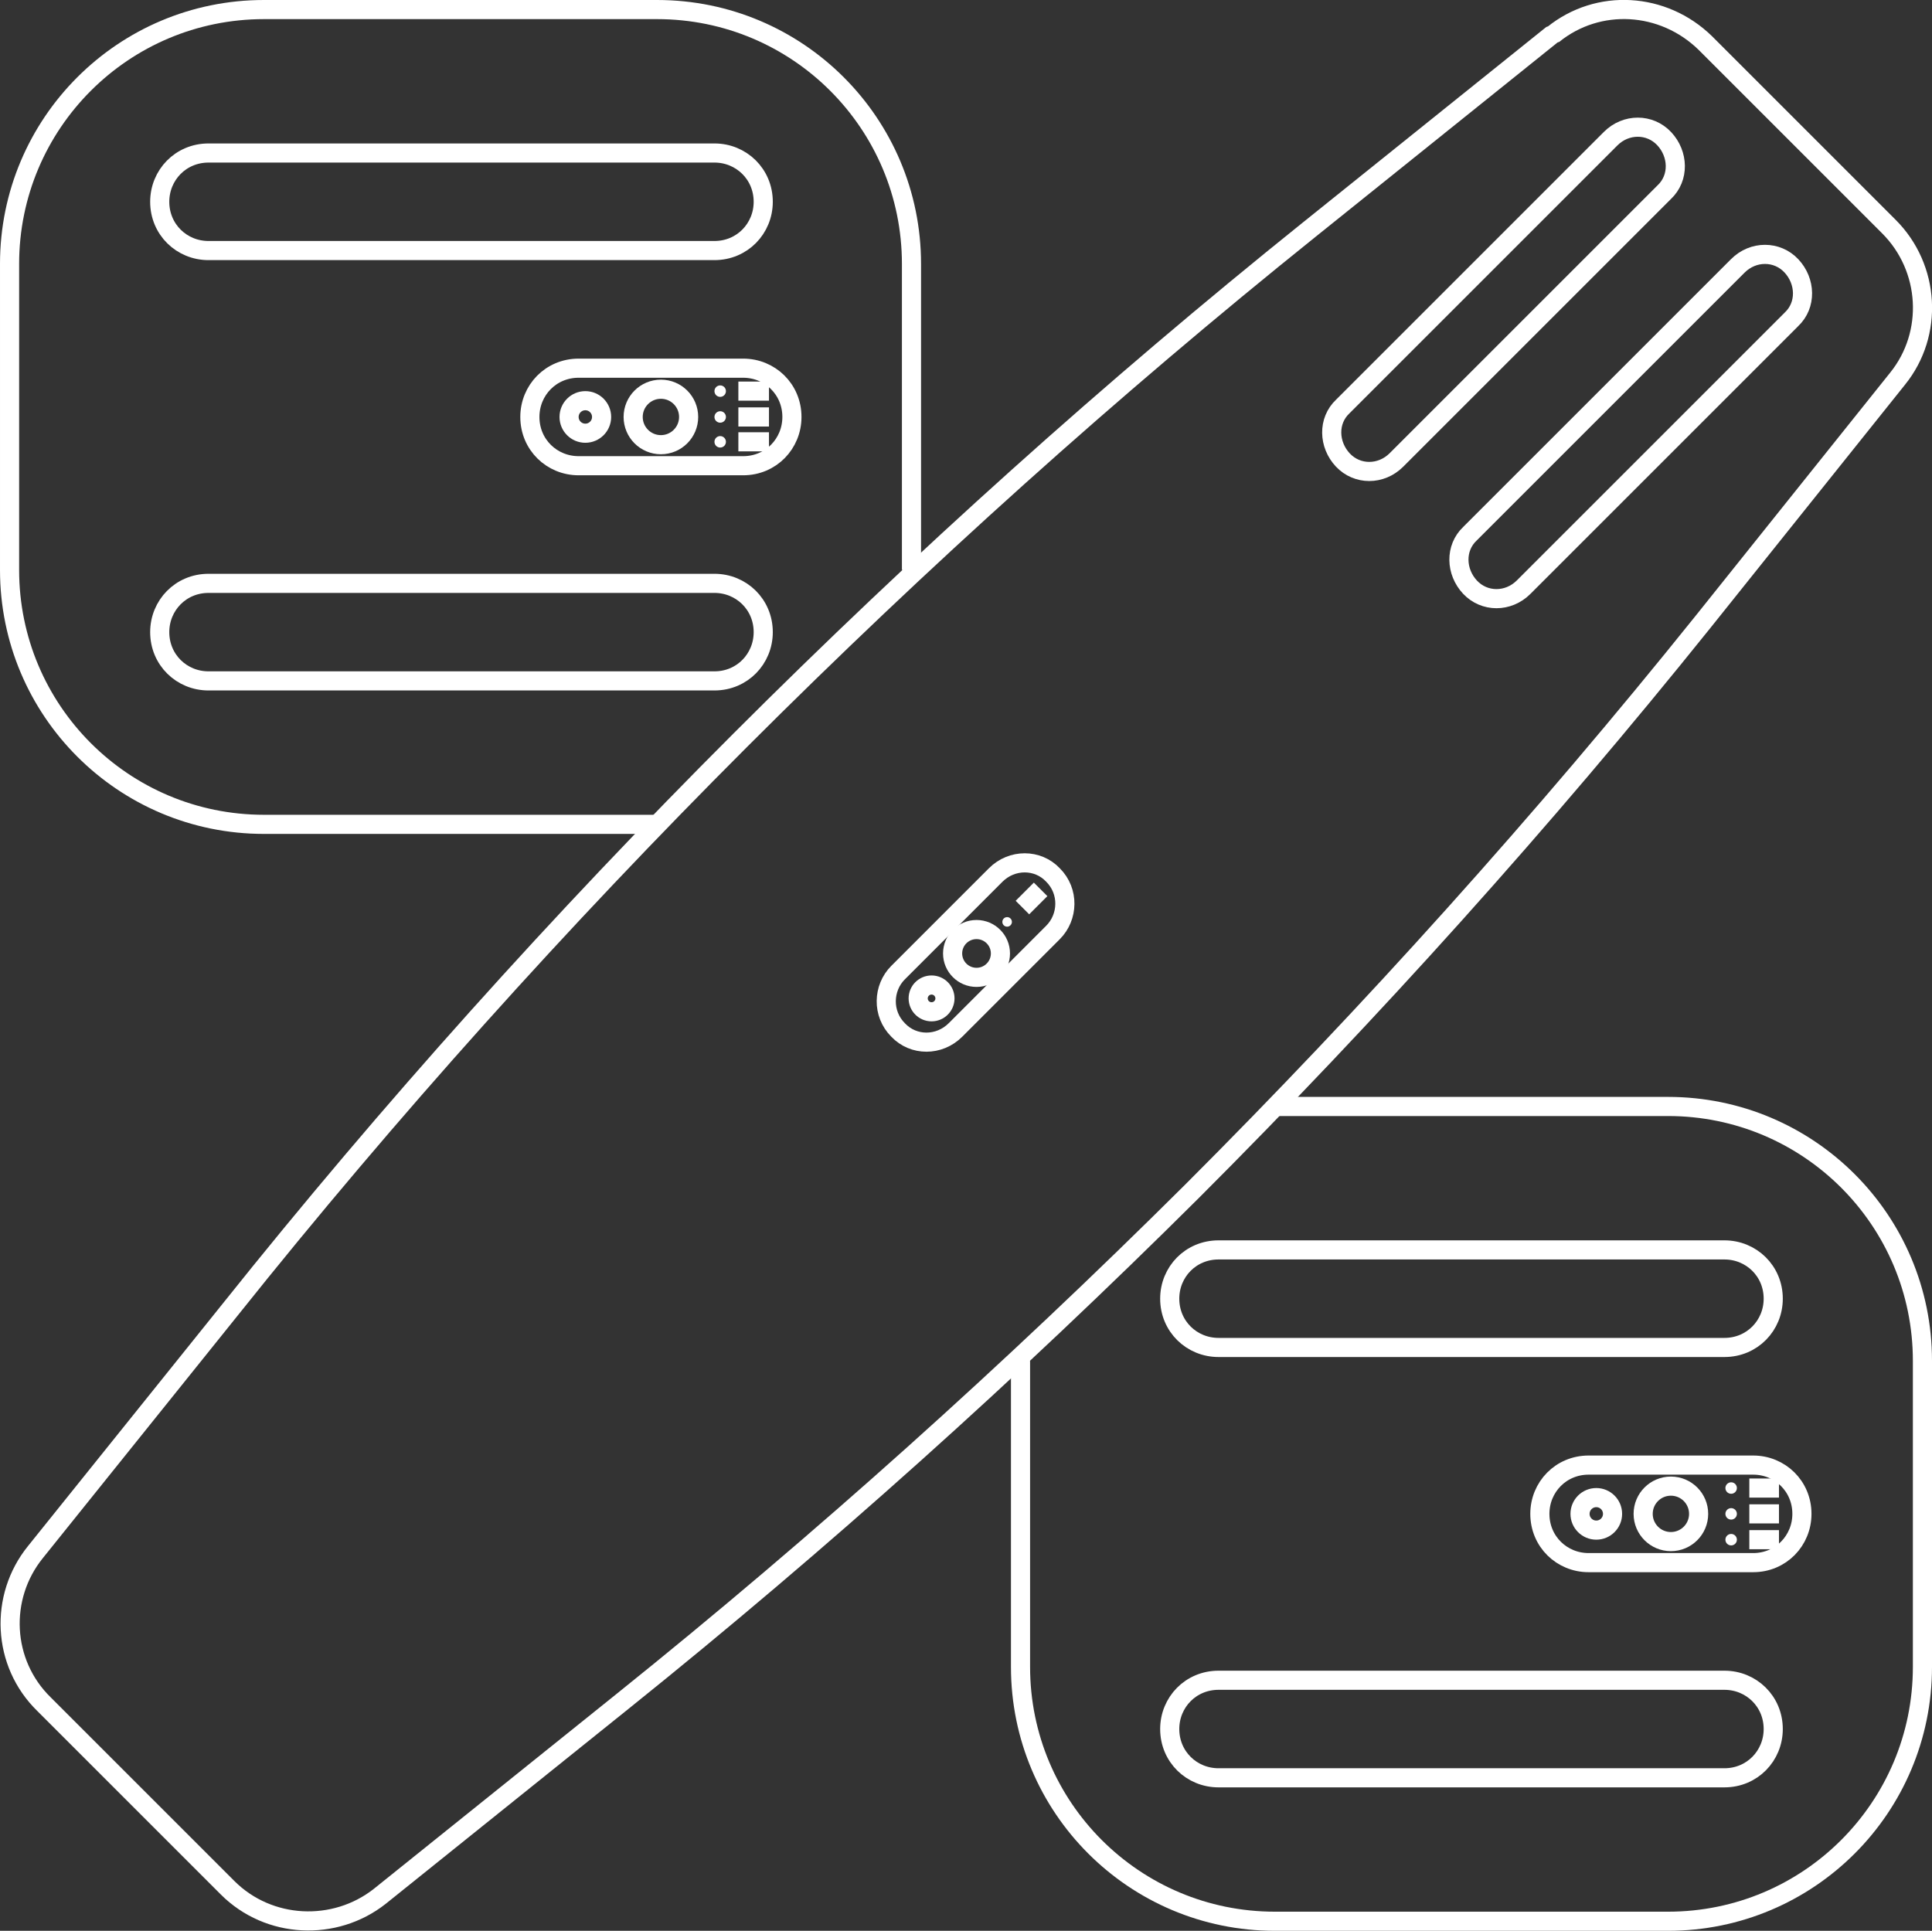 <?xml version="1.0" encoding="UTF-8"?>
<svg id="Calque_2" xmlns="http://www.w3.org/2000/svg" version="1.1" viewBox="0 0 202 201.9">
  <rect x="0" y="0" width="202" height="201.9" fill="#333333" stroke="none"/>
  <!-- Generator: Adobe Illustrator 29.4.0, SVG Export Plug-In . SVG Version: 2.1.0 Build 152)  -->
  <defs>
    <style>
      .st0 {
        fill: #fff;
      }

      .st1 {
        stroke-width: 2px;
      }

      .st1, .st2 {
        fill: none;
        stroke: #fff;
        stroke-linejoin: bevel;
      }

      .st2 {
        stroke-width: 2px;
      }
    </style>
  </defs>
  <g id="Calque_1-2">
    <g>
      <path class="st2" d="M162.3,3.6l-25.4,20.4c-20.8,16.7-40.6,34.5-59.5,53.4h0c-18.8,18.8-36.7,38.7-53.3,59.5l-20.4,25.4c-3.8,4.7-3.5,11.6.9,15.9l19.2,19.2c4.3,4.3,11.2,4.6,15.9.9l25.4-20.4c20.8-16.7,40.6-34.5,59.5-53.3h0c18.8-18.8,36.7-38.7,53.4-59.5l20.4-25.5c3.8-4.7,3.4-11.6-.9-15.9l-19.2-19.2c-4.4-4.3-11.2-4.7-15.9-.9h-.1Z"/>
      <path class="st2" d="M187.3,33.4l-28,28c-1.6,1.6-4.1,1.6-5.6,0s-1.6-4.1,0-5.6l28-28c1.6-1.6,4.1-1.6,5.6,0s1.6,4.1,0,5.6Z"/>
      <path class="st2" d="M174,20.1l-28,28c-1.6,1.6-4.1,1.6-5.6,0s-1.6-4.1,0-5.6l28-28c1.6-1.6,4.1-1.6,5.6,0s1.6,4.1,0,5.6Z"/>
      <g>
        <path class="st1" d="M93.9,101.7l10.2-10.2c1.7-1.7,4.4-1.7,6,0h0c1.7,1.7,1.6,4.4,0,6l-10.2,10.2c-1.7,1.7-4.4,1.7-6,0h0c-1.7-1.7-1.6-4.4,0-6Z"/>
        <circle class="st2" cx="102.1" cy="99.7" r="2.5"/>
        <circle class="st2" cx="97.4" cy="104.4" r="1.4"/>
        <circle class="st0" cx="105.3" cy="96.4" r=".5"/>
        <line class="st2" x1="106.9" y1="94.9" x2="108.8" y2="93"/>
      </g>
    </g>
  </g>
  <g id="Calque_1-21" data-name="Calque_1-2">
    <g>
      <path class="st2" d="M133.3,115.7h41.1c14.7,0,26.6,11.9,26.6,26.6v32c0,14.7-11.9,26.6-26.6,26.6h-41.1c-14.7,0-26.6-11.9-26.6-26.6v-32"/>
      <path class="st2" d="M127.4,130.7h52.9c2.8,0,5.1,2.2,5.1,5.1h0c0,2.8-2.2,5.1-5.1,5.1h-52.9c-2.8,0-5.1-2.2-5.1-5.1h0c0-2.8,2.2-5.1,5.1-5.1Z"/>
      <path class="st2" d="M127.4,175.7h52.9c2.8,0,5.1,2.2,5.1,5.1h0c0,2.8-2.2,5.1-5.1,5.1h-52.9c-2.8,0-5.1-2.2-5.1-5.1h0c0-2.8,2.2-5.1,5.1-5.1Z"/>
      <g>
        <path class="st2" d="M166.1,153.2h17.2c2.8,0,5.1,2.2,5.1,5.1h0c0,2.8-2.2,5.1-5.1,5.1h-17.2c-2.8,0-5.1-2.2-5.1-5.1h0c0-2.8,2.2-5.1,5.1-5.1Z"/>
        <circle class="st2" cx="174.7" cy="158.3" r="2.9"/>
        <circle class="st2" cx="166.9" cy="158.3" r="1.7"/>
        <circle class="st0" cx="181" cy="158.3" r=".6"/>
        <circle class="st0" cx="181" cy="155.6" r=".6"/>
        <circle class="st0" cx="181" cy="161" r=".6"/>
        <line class="st2" x1="182.9" y1="155.6" x2="186" y2="155.6"/>
        <line class="st2" x1="182.9" y1="158.3" x2="186" y2="158.3"/>
        <line class="st2" x1="182.9" y1="161" x2="186" y2="161"/>
      </g>
    </g>
  </g>
  <g id="Calque_1-22" data-name="Calque_1-2">
    <g>
      <path class="st2" d="M68.7,86.2H27.6c-14.7,0-26.6-11.9-26.6-26.6v-32C1,12.9,12.9,1,27.6,1h41.1c14.7,0,26.6,11.9,26.6,26.6v32"/>
      <path class="st2" d="M21.8,16h52.9c2.8,0,5.1,2.2,5.1,5.1h0c0,2.8-2.2,5.1-5.1,5.1H21.8c-2.8,0-5.1-2.2-5.1-5.1h0c0-2.8,2.2-5.1,5.1-5.1Z"/>
      <path class="st2" d="M21.8,61h52.9c2.8,0,5.1,2.2,5.1,5.1h0c0,2.8-2.2,5.1-5.1,5.1H21.8c-2.8,0-5.1-2.2-5.1-5.1h0c0-2.8,2.2-5.1,5.1-5.1Z"/>
      <g>
        <path class="st2" d="M60.5,38.5h17.2c2.8,0,5.1,2.2,5.1,5.1h0c0,2.8-2.2,5.1-5.1,5.1h-17.2c-2.8,0-5.1-2.2-5.1-5.1h0c0-2.8,2.2-5.1,5.1-5.1Z"/>
        <circle class="st2" cx="69.1" cy="43.6" r="2.9"/>
        <circle class="st2" cx="61.2" cy="43.6" r="1.7"/>
        <circle class="st0" cx="75.3" cy="43.6" r=".6"/>
        <circle class="st0" cx="75.3" cy="40.9" r=".6"/>
        <circle class="st0" cx="75.3" cy="46.2" r=".6"/>
        <line class="st2" x1="77.2" y1="40.9" x2="80.4" y2="40.9"/>
        <line class="st2" x1="77.2" y1="43.6" x2="80.4" y2="43.6"/>
        <line class="st2" x1="77.2" y1="46.2" x2="80.4" y2="46.2"/>
      </g>
    </g>
  </g>
</svg>